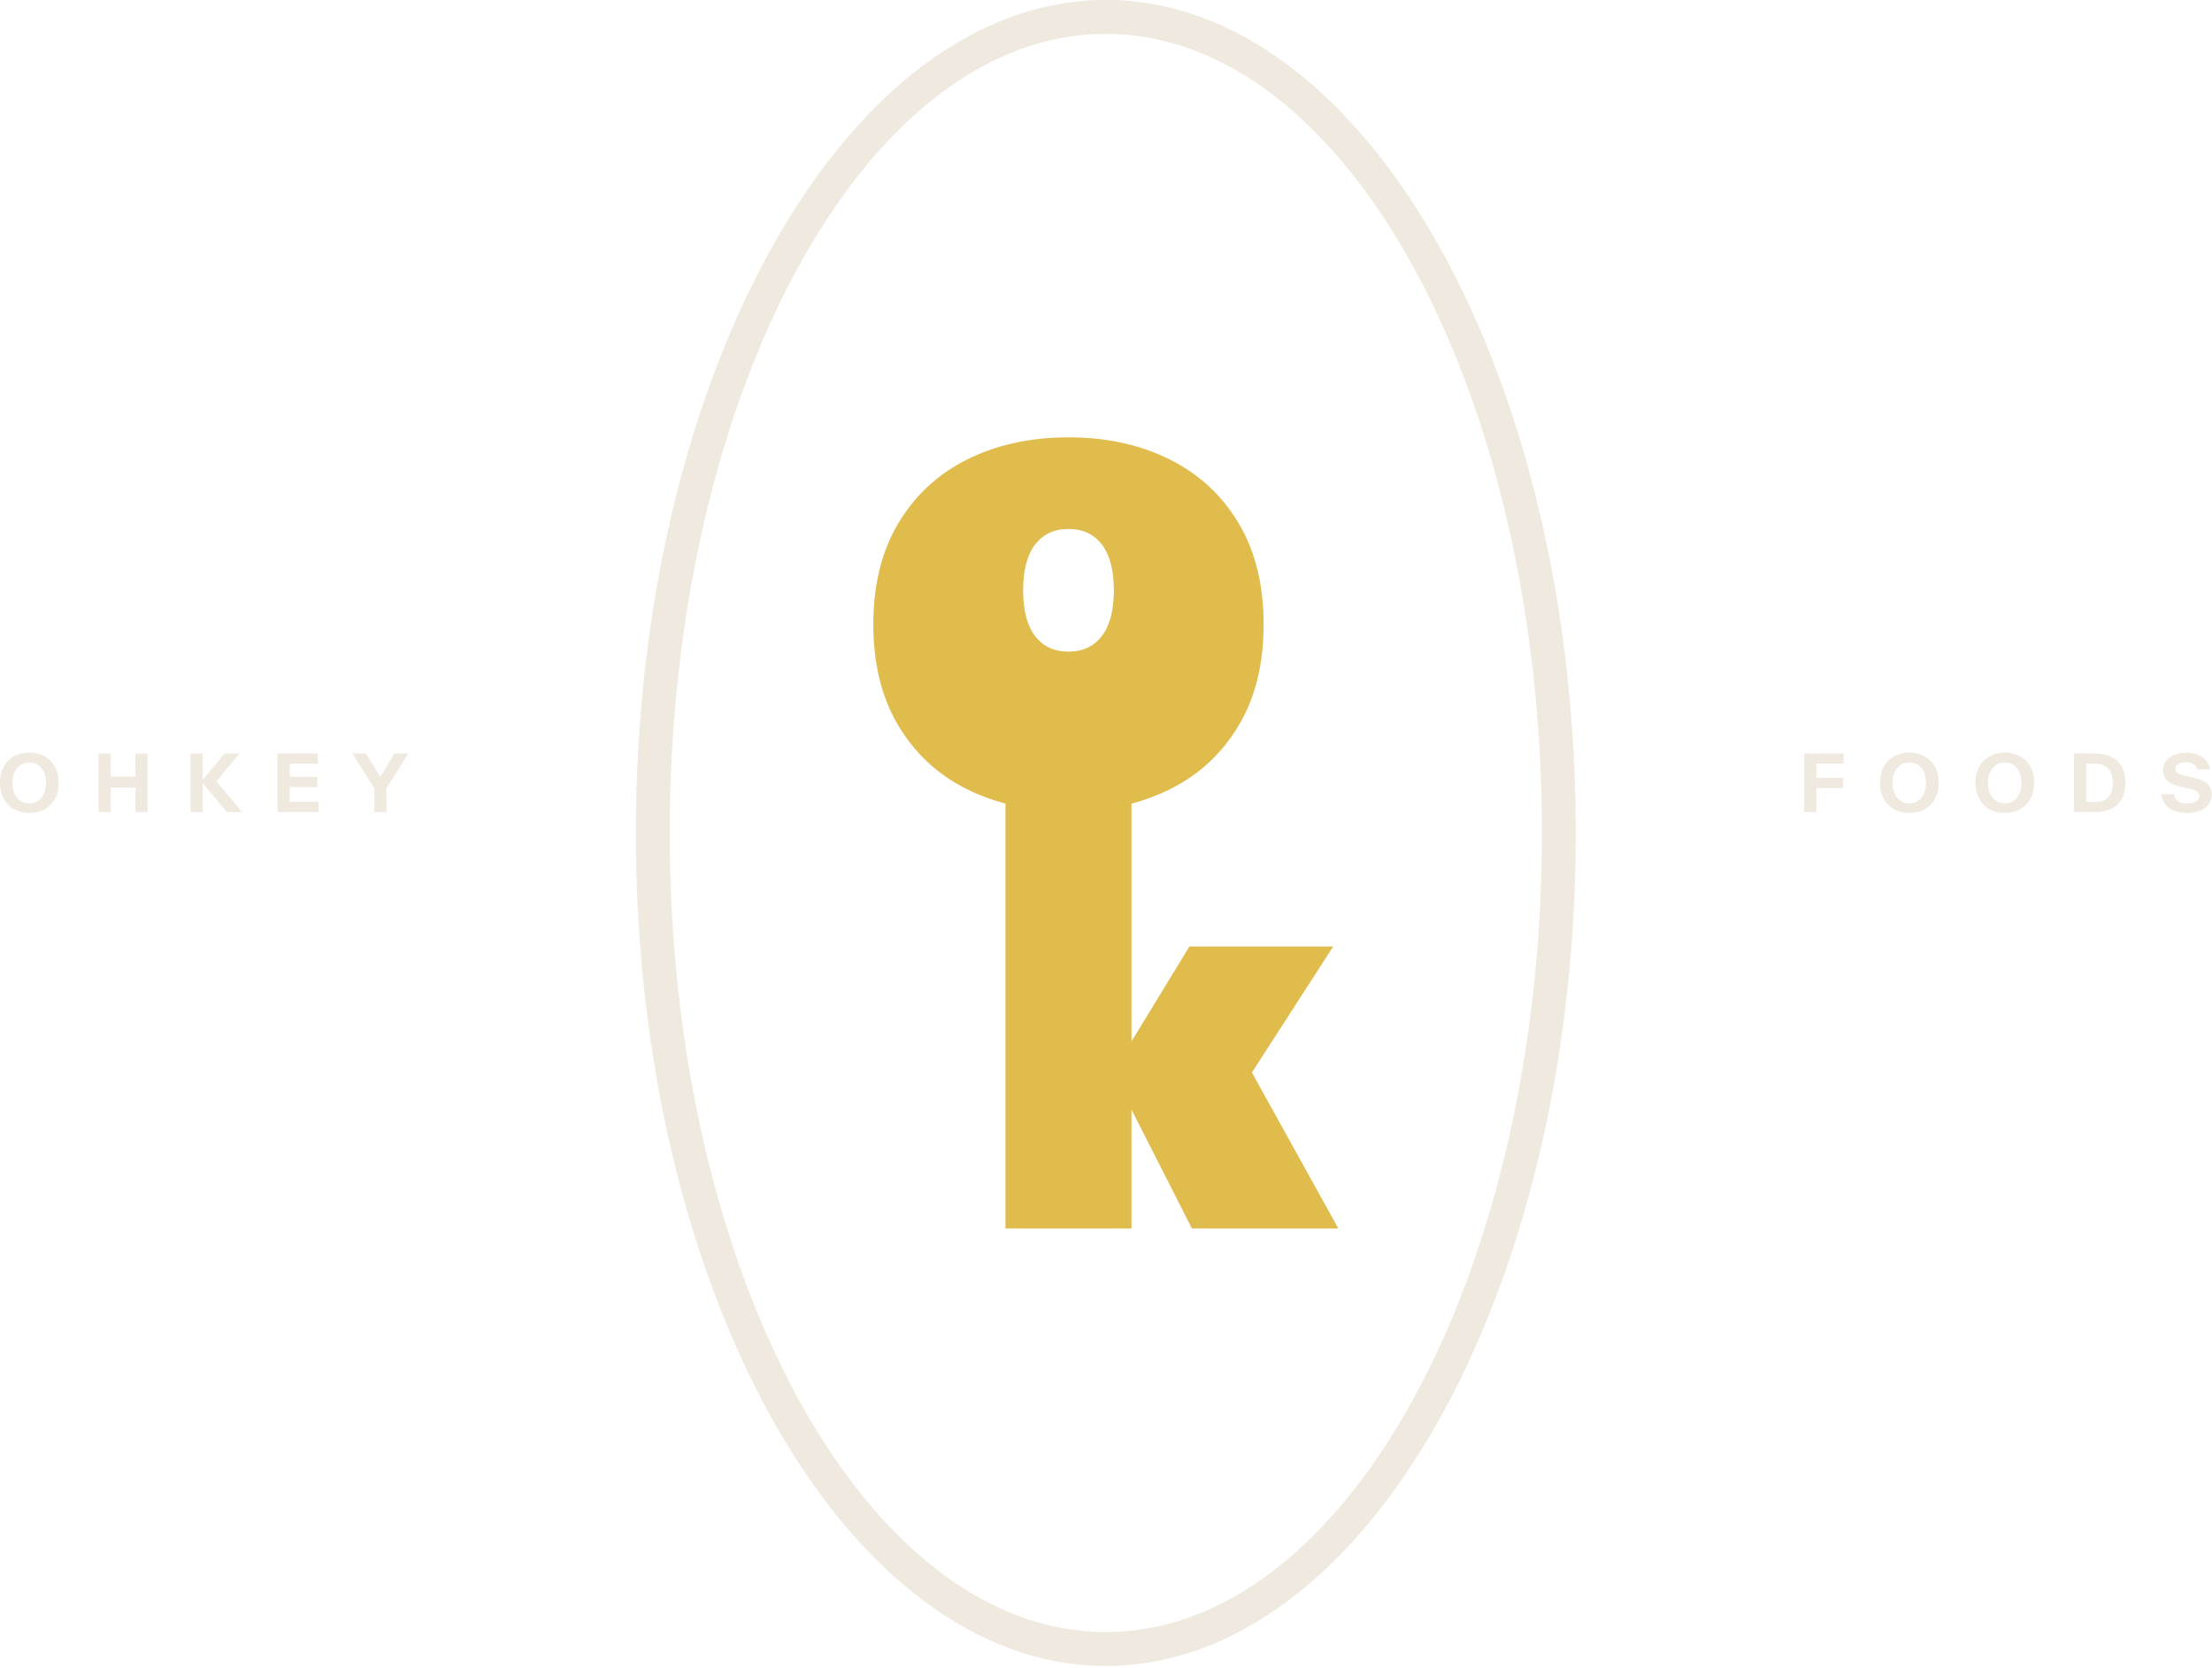 <svg xmlns="http://www.w3.org/2000/svg" xmlns:xlink="http://www.w3.org/1999/xlink" xmlns:serif="http://www.serif.com/" width="100%" height="100%" viewBox="0 0 427 322" xml:space="preserve" style="fill-rule:evenodd;clip-rule:evenodd;stroke-linejoin:round;stroke-miterlimit:2;">    <g transform="matrix(1,0,0,1,-233.664,-12510.3)">        <g transform="matrix(2,0,0,2,0,0)">            <g transform="matrix(1,0,0,1,216.735,6363.36)">                <path d="M0,-55.651C0.77,-56.657 1.835,-57.159 3.226,-57.159C4.616,-57.159 5.682,-56.657 6.451,-55.651C7.221,-54.644 7.605,-53.165 7.605,-51.241C7.605,-49.318 7.221,-47.838 6.451,-46.832C5.682,-45.826 4.616,-45.323 3.226,-45.323C1.835,-45.323 0.77,-45.826 0,-46.832C-0.769,-47.838 -1.154,-49.318 -1.154,-51.241C-1.154,-53.165 -0.769,-54.644 0,-55.651M20.931,-4.704L28.778,-16.868L14.899,-16.868L9.307,-7.696L9.307,-30.652C10.62,-31.001 11.863,-31.462 13.032,-32.047C15.874,-33.467 18.074,-35.53 19.678,-38.234C21.281,-40.938 22.06,-44.191 22.06,-47.948C22.06,-51.706 21.281,-54.961 19.678,-57.663C18.074,-60.367 15.874,-62.43 13.032,-63.851C10.191,-65.271 6.937,-66.004 3.226,-66.004C-0.486,-66.004 -3.74,-65.271 -6.581,-63.851C-9.422,-62.43 -11.622,-60.367 -13.226,-57.663C-14.83,-54.961 -15.609,-51.706 -15.609,-47.948C-15.609,-44.191 -14.83,-40.938 -13.226,-38.234C-11.622,-35.53 -9.422,-33.467 -6.581,-32.047C-5.412,-31.462 -4.168,-31.001 -2.856,-30.652L-2.856,10.353L9.307,10.353L9.307,-1.124L15.144,10.353L29.27,10.353L20.931,-4.704Z" style="fill:rgb(224,188,76);fill-rule:nonzero;"></path>            </g>        </g>        <g transform="matrix(2,0,0,2,0,0)">            <g transform="matrix(1,0,0,1,223.565,6412.66)">                <path d="M0,-154.245C-23.208,-154.245 -42.089,-119.648 -42.089,-77.123C-42.089,-34.597 -23.208,0 0,0C23.208,0 42.09,-34.597 42.09,-77.123C42.09,-119.648 23.208,-154.245 0,-154.245M0,3.27C-25.01,3.27 -45.358,-32.794 -45.358,-77.123C-45.358,-121.451 -25.01,-157.515 0,-157.515C25.011,-157.515 45.359,-121.451 45.359,-77.123C45.359,-32.794 25.011,3.27 0,3.27" style="fill:rgb(239,233,223);fill-rule:nonzero;"></path>            </g>        </g>        <g transform="matrix(2,0,0,2,0,0)">            <g transform="matrix(1,0,0,1,121.069,6329.64)">                <path d="M0,2.112C0.134,1.815 0.201,1.465 0.201,1.071C0.201,0.677 0.134,0.328 0,0.031C-0.134,-0.267 -0.32,-0.497 -0.565,-0.661C-0.81,-0.824 -1.093,-0.906 -1.413,-0.906C-1.732,-0.906 -2.015,-0.824 -2.26,-0.661C-2.505,-0.497 -2.691,-0.267 -2.825,0.031C-2.959,0.328 -3.026,0.677 -3.026,1.071C-3.026,1.465 -2.959,1.815 -2.825,2.112C-2.691,2.409 -2.505,2.64 -2.26,2.803C-2.015,2.967 -1.732,3.048 -1.413,3.048C-1.093,3.048 -0.81,2.967 -0.565,2.803C-0.32,2.64 -0.134,2.409 0,2.112M-3.881,2.595C-4.118,2.157 -4.237,1.644 -4.237,1.056C-4.237,0.469 -4.118,-0.044 -3.881,-0.482C-3.643,-0.921 -3.308,-1.263 -2.877,-1.501C-2.446,-1.739 -1.955,-1.858 -1.405,-1.858C-0.855,-1.858 -0.364,-1.739 0.067,-1.501C0.498,-1.263 0.832,-0.921 1.07,-0.482C1.308,-0.044 1.427,0.469 1.427,1.056C1.427,1.644 1.308,2.157 1.07,2.595C0.832,3.034 0.498,3.376 0.067,3.614C-0.364,3.851 -0.855,3.97 -1.405,3.97C-1.955,3.97 -2.446,3.851 -2.877,3.614C-3.308,3.376 -3.643,3.034 -3.881,2.595" style="fill:rgb(239,233,223);fill-rule:nonzero;"></path>            </g>        </g>        <g transform="matrix(2,0,0,2,0,0)">            <g transform="matrix(1,0,0,1,129.906,6333.52)">                <path d="M0,-5.649L1.174,-5.649L1.174,0L0,0L0,-2.364L-2.386,-2.364L-2.386,0L-3.561,0L-3.561,-5.649L-2.386,-5.649L-2.386,-3.419L0,-3.419L0,-5.649Z" style="fill:rgb(239,233,223);fill-rule:nonzero;"></path>            </g>        </g>        <g transform="matrix(2,0,0,2,0,0)">            <g transform="matrix(1,0,0,1,140.199,6327.87)">                <path d="M0,5.649L-1.479,5.649L-3.799,2.846L-3.799,5.649L-4.973,5.649L-4.973,0L-3.799,0L-3.799,2.542L-1.687,0L-0.253,0L-2.49,2.683L0,5.649Z" style="fill:rgb(239,233,223);fill-rule:nonzero;"></path>            </g>        </g>        <g transform="matrix(2,0,0,2,0,0)">            <g transform="matrix(1,0,0,1,144.792,6328.85)">                <path d="M0,3.687L2.78,3.687L2.78,4.668L-1.174,4.668L-1.174,-0.981L2.713,-0.981L2.713,-0L0,-0L0,1.278L2.661,1.278L2.661,2.26L0,2.26L0,3.687Z" style="fill:rgb(239,233,223);fill-rule:nonzero;"></path>            </g>        </g>        <g transform="matrix(2,0,0,2,0,0)">            <g transform="matrix(1,0,0,1,156.245,6333.52)">                <path d="M0,-5.649L-2.111,-2.297L-2.111,0L-3.285,0L-3.285,-2.282L-5.397,-5.649L-4.074,-5.649L-2.706,-3.389L-1.338,-5.649L0,-5.649Z" style="fill:rgb(239,233,223);fill-rule:nonzero;"></path>            </g>        </g>        <g transform="matrix(2,0,0,2,0,0)">            <g transform="matrix(1,0,0,1,294.773,6332.54)">                <path d="M0,-3.687L-2.624,-3.687L-2.624,-2.319L-0.045,-2.319L-0.045,-1.338L-2.624,-1.338L-2.624,0.981L-3.799,0.981L-3.799,-4.668L0,-4.668L0,-3.687Z" style="fill:rgb(239,233,223);fill-rule:nonzero;"></path>            </g>        </g>        <g transform="matrix(2,0,0,2,0,0)">            <g transform="matrix(1,0,0,1,302.524,6329.64)">                <path d="M0,2.112C0.134,1.815 0.201,1.465 0.201,1.071C0.201,0.677 0.134,0.328 0,0.031C-0.134,-0.267 -0.32,-0.497 -0.565,-0.661C-0.81,-0.824 -1.093,-0.906 -1.413,-0.906C-1.732,-0.906 -2.014,-0.824 -2.26,-0.661C-2.505,-0.497 -2.691,-0.267 -2.825,0.031C-2.959,0.328 -3.026,0.677 -3.026,1.071C-3.026,1.465 -2.959,1.815 -2.825,2.112C-2.691,2.409 -2.505,2.64 -2.26,2.803C-2.014,2.967 -1.732,3.048 -1.413,3.048C-1.093,3.048 -0.81,2.967 -0.565,2.803C-0.32,2.64 -0.134,2.409 0,2.112M-3.88,2.595C-4.118,2.157 -4.237,1.644 -4.237,1.056C-4.237,0.469 -4.118,-0.044 -3.88,-0.482C-3.643,-0.921 -3.308,-1.263 -2.877,-1.501C-2.446,-1.739 -1.955,-1.858 -1.405,-1.858C-0.855,-1.858 -0.364,-1.739 0.067,-1.501C0.498,-1.263 0.832,-0.921 1.07,-0.482C1.308,-0.044 1.427,0.469 1.427,1.056C1.427,1.644 1.308,2.157 1.07,2.595C0.832,3.034 0.498,3.376 0.067,3.614C-0.364,3.851 -0.855,3.97 -1.405,3.97C-1.955,3.97 -2.446,3.851 -2.877,3.614C-3.308,3.376 -3.643,3.034 -3.88,2.595" style="fill:rgb(239,233,223);fill-rule:nonzero;"></path>            </g>        </g>        <g transform="matrix(2,0,0,2,0,0)">            <g transform="matrix(1,0,0,1,311.74,6329.64)">                <path d="M0,2.112C0.134,1.815 0.201,1.465 0.201,1.071C0.201,0.677 0.134,0.328 0,0.031C-0.134,-0.267 -0.32,-0.497 -0.565,-0.661C-0.81,-0.824 -1.093,-0.906 -1.413,-0.906C-1.732,-0.906 -2.014,-0.824 -2.26,-0.661C-2.505,-0.497 -2.691,-0.267 -2.825,0.031C-2.959,0.328 -3.026,0.677 -3.026,1.071C-3.026,1.465 -2.959,1.815 -2.825,2.112C-2.691,2.409 -2.505,2.64 -2.26,2.803C-2.014,2.967 -1.732,3.048 -1.413,3.048C-1.093,3.048 -0.81,2.967 -0.565,2.803C-0.32,2.64 -0.134,2.409 0,2.112M-3.88,2.595C-4.118,2.157 -4.237,1.644 -4.237,1.056C-4.237,0.469 -4.118,-0.044 -3.88,-0.482C-3.643,-0.921 -3.308,-1.263 -2.877,-1.501C-2.446,-1.739 -1.955,-1.858 -1.405,-1.858C-0.855,-1.858 -0.364,-1.739 0.067,-1.501C0.498,-1.263 0.832,-0.921 1.07,-0.482C1.308,-0.044 1.427,0.469 1.427,1.056C1.427,1.644 1.308,2.157 1.07,2.595C0.832,3.034 0.498,3.376 0.067,3.614C-0.364,3.851 -0.855,3.97 -1.405,3.97C-1.955,3.97 -2.446,3.851 -2.877,3.614C-3.308,3.376 -3.643,3.034 -3.88,2.595" style="fill:rgb(239,233,223);fill-rule:nonzero;"></path>            </g>        </g>        <g transform="matrix(2,0,0,2,0,0)">            <g transform="matrix(1,0,0,1,319.113,6328.83)">                <path d="M0,3.717C0.35,3.717 0.647,3.643 0.892,3.501C1.137,3.36 1.323,3.152 1.45,2.877C1.576,2.602 1.643,2.267 1.643,1.873C1.643,1.479 1.576,1.145 1.45,0.87C1.323,0.595 1.137,0.387 0.892,0.245C0.647,0.104 0.357,0.03 0.015,0.03L-0.922,0.03L-0.922,3.717L0.015,3.717L0,3.717ZM-0.015,-0.951C0.565,-0.951 1.071,-0.847 1.502,-0.639C1.933,-0.431 2.267,-0.119 2.505,0.305C2.743,0.729 2.862,1.249 2.862,1.866C2.862,2.483 2.743,3.003 2.505,3.427C2.267,3.851 1.933,4.163 1.502,4.371C1.071,4.579 0.565,4.683 -0.015,4.683L-2.096,4.683L-2.096,-0.966L-0.015,-0.966L-0.015,-0.951Z" style="fill:rgb(239,233,223);fill-rule:nonzero;"></path>            </g>        </g>        <g transform="matrix(2,0,0,2,0,0)">            <g transform="matrix(1,0,0,1,326.664,6327.99)">                <path d="M0,5.427C-0.342,5.278 -0.617,5.07 -0.825,4.795C-1.034,4.52 -1.16,4.193 -1.212,3.814L0.015,3.814C0.052,4.104 0.178,4.327 0.394,4.483C0.609,4.639 0.877,4.713 1.197,4.713C1.457,4.713 1.68,4.684 1.866,4.624C2.052,4.565 2.193,4.483 2.289,4.372C2.386,4.26 2.438,4.134 2.438,3.985C2.438,3.844 2.401,3.725 2.319,3.635C2.237,3.546 2.118,3.472 1.962,3.412C1.806,3.353 1.591,3.294 1.308,3.227L0.505,3.048C0.007,2.944 -0.379,2.766 -0.654,2.506C-0.929,2.245 -1.063,1.904 -1.063,1.48C-1.063,1.16 -0.967,0.87 -0.773,0.618C-0.58,0.365 -0.32,0.164 0.015,0.023C0.349,-0.118 0.721,-0.193 1.13,-0.193C1.583,-0.193 1.977,-0.126 2.312,0.008C2.646,0.142 2.906,0.328 3.1,0.566C3.293,0.803 3.419,1.086 3.471,1.405L2.245,1.405C2.171,1.175 2.037,1.004 1.851,0.892C1.665,0.781 1.427,0.729 1.137,0.729C0.952,0.729 0.78,0.751 0.624,0.803C0.468,0.855 0.342,0.93 0.252,1.026C0.163,1.123 0.119,1.235 0.119,1.361C0.119,1.495 0.156,1.599 0.23,1.681C0.305,1.762 0.416,1.829 0.565,1.889C0.713,1.948 0.929,2.008 1.212,2.075L2.014,2.253C2.557,2.372 2.966,2.558 3.234,2.81C3.501,3.063 3.635,3.412 3.635,3.851C3.635,4.215 3.531,4.535 3.33,4.803C3.129,5.07 2.847,5.271 2.475,5.412C2.104,5.554 1.672,5.62 1.182,5.62C0.758,5.62 0.372,5.546 0.03,5.397L0,5.427Z" style="fill:rgb(239,233,223);fill-rule:nonzero;"></path>            </g>        </g>    </g></svg>